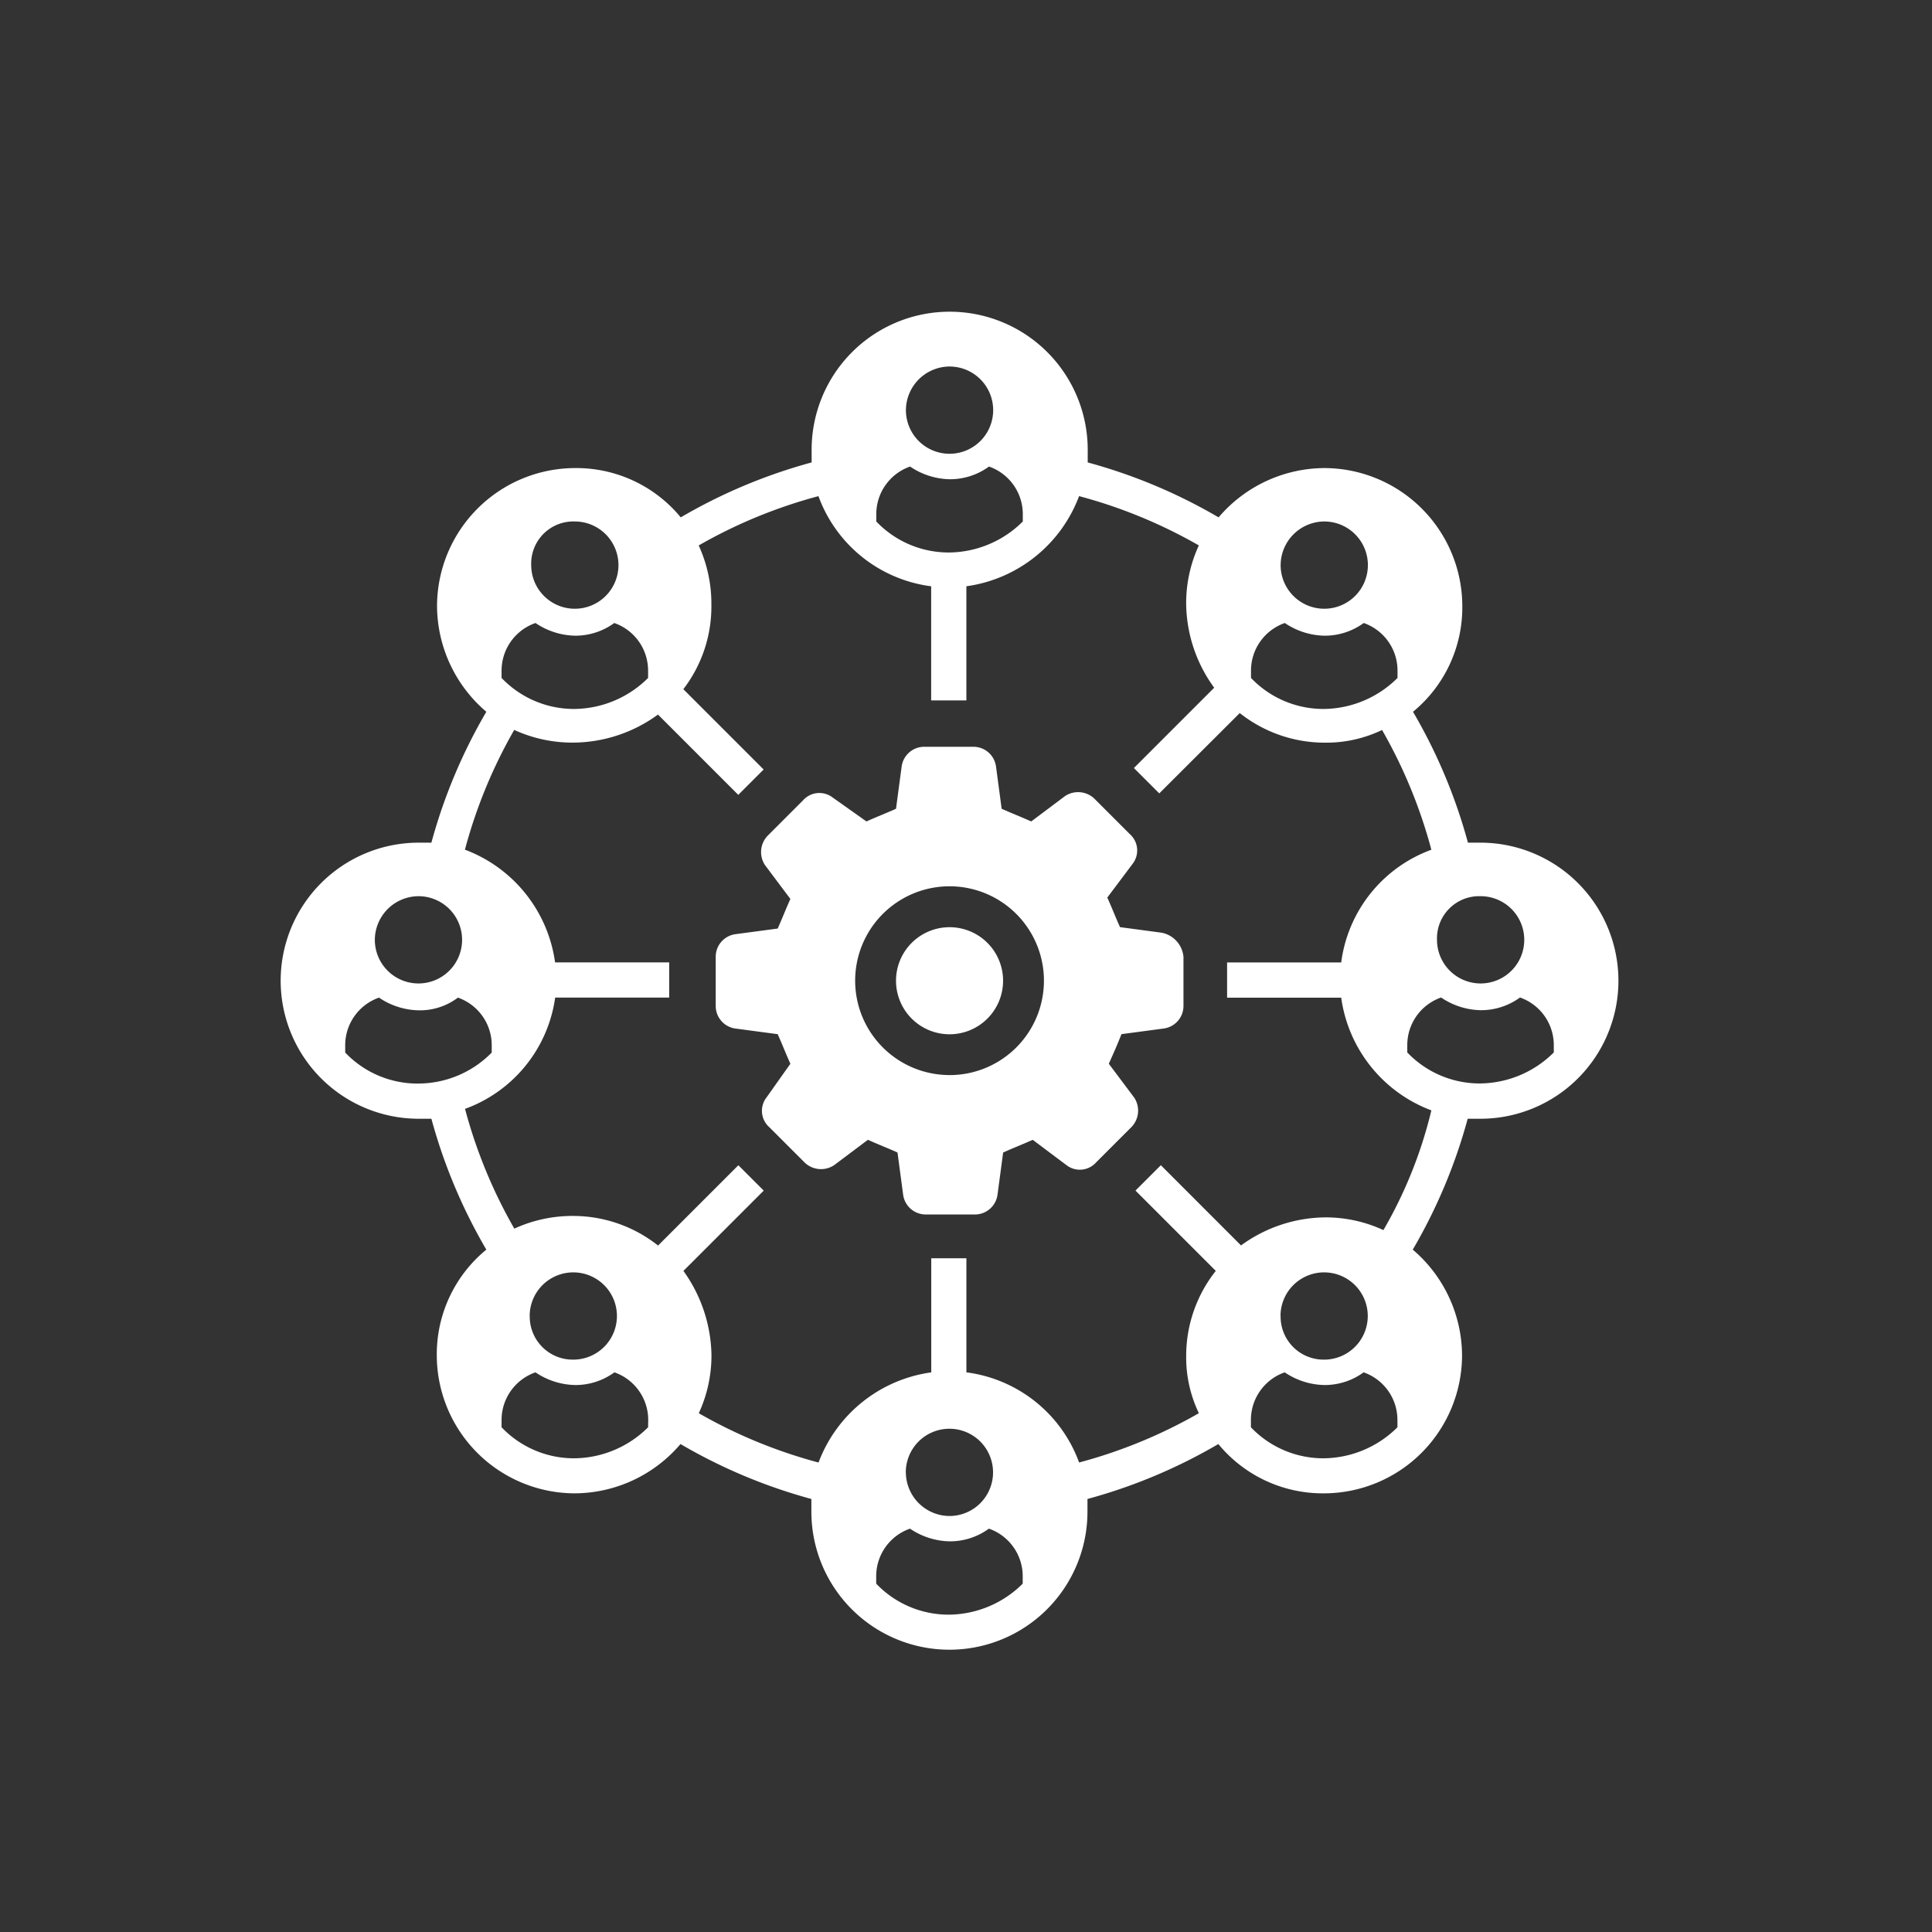 <svg xmlns="http://www.w3.org/2000/svg" xmlns:xlink="http://www.w3.org/1999/xlink" width="62" height="62" viewBox="0 0 62 62">
  <rect x="0" y="0" width="62" height="62" fill="#333333" stroke="none"/>
  <defs>
    <clipPath id="clip-path">
      <rect id="Rectángulo_4913" data-name="Rectángulo 4913" width="62" height="62" transform="translate(922 422)" fill="#fff"/>
    </clipPath>
  </defs>
  <g id="Enmascarar_grupo_95" data-name="Enmascarar grupo 95" transform="translate(-922 -422)" clip-path="url(#clip-path)">
    <g id="noun-human-resources-4310966" transform="translate(846.985 417.993)">
      <path id="Trazado_6531" data-name="Trazado 6531" d="M122.53,31.049h-.407a17.241,17.241,0,0,0-1.763-4.2,4.338,4.338,0,0,0,1.582-3.391,4.438,4.438,0,0,0-4.43-4.43,4.485,4.485,0,0,0-3.391,1.582,17.247,17.247,0,0,0-4.2-1.763v-.407a4.43,4.43,0,0,0-8.86,0v.407a17.241,17.241,0,0,0-4.2,1.763,4.338,4.338,0,0,0-3.391-1.582,4.438,4.438,0,0,0-4.43,4.43,4.484,4.484,0,0,0,1.582,3.391,17.248,17.248,0,0,0-1.763,4.2h-.407a4.43,4.43,0,0,0,0,8.86h.407a17.241,17.241,0,0,0,1.763,4.2A4.338,4.338,0,0,0,89.032,47.5a4.438,4.438,0,0,0,4.43,4.43,4.484,4.484,0,0,0,3.391-1.582,17.247,17.247,0,0,0,4.2,1.763v.407a4.43,4.43,0,0,0,8.86,0v-.407a17.241,17.241,0,0,0,4.2-1.763,4.338,4.338,0,0,0,3.391,1.582,4.438,4.438,0,0,0,4.43-4.43,4.485,4.485,0,0,0-1.582-3.391,17.248,17.248,0,0,0,1.763-4.2h.407a4.43,4.43,0,0,0,0-8.86Zm0,1.718a1.4,1.4,0,1,1-1.4,1.4,1.353,1.353,0,0,1,1.4-1.4Zm-5.018-12.025a1.4,1.4,0,1,1-1.4,1.4,1.408,1.408,0,0,1,1.4-1.4Zm-2.351,4.792A1.618,1.618,0,0,1,116.246,24a2.341,2.341,0,0,0,1.266.407A2.115,2.115,0,0,0,118.778,24a1.618,1.618,0,0,1,1.085,1.537v.226a3.392,3.392,0,0,1-2.351.995,3.208,3.208,0,0,1-2.351-.995Zm-9.674-9.765a1.4,1.4,0,1,1-1.4,1.4A1.408,1.408,0,0,1,105.487,15.769Zm-2.351,4.747a1.618,1.618,0,0,1,1.085-1.537,2.341,2.341,0,0,0,1.266.407,2.115,2.115,0,0,0,1.266-.407,1.618,1.618,0,0,1,1.085,1.537v.226a3.392,3.392,0,0,1-2.351.995,3.208,3.208,0,0,1-2.351-.995Zm-9.674.226a1.4,1.4,0,1,1-1.4,1.4A1.353,1.353,0,0,1,93.462,20.742Zm-2.351,4.792A1.618,1.618,0,0,1,92.2,24a2.341,2.341,0,0,0,1.266.407A2.115,2.115,0,0,0,94.728,24a1.618,1.618,0,0,1,1.085,1.537v.226a3.392,3.392,0,0,1-2.351.995,3.208,3.208,0,0,1-2.351-.995Zm-2.667,7.233a1.4,1.4,0,1,1-1.4,1.4A1.408,1.408,0,0,1,88.444,32.767Zm0,6.013a3.208,3.208,0,0,1-2.351-.995v-.226a1.618,1.618,0,0,1,1.085-1.537,2.341,2.341,0,0,0,1.266.407,2.021,2.021,0,0,0,1.266-.407,1.618,1.618,0,0,1,1.085,1.537v.226A3.308,3.308,0,0,1,88.444,38.779Zm7.369,11.03a3.392,3.392,0,0,1-2.351.995,3.208,3.208,0,0,1-2.351-.995v-.226A1.618,1.618,0,0,1,92.2,48.047a2.341,2.341,0,0,0,1.266.407,2.115,2.115,0,0,0,1.266-.407,1.618,1.618,0,0,1,1.085,1.537Zm-3.8-3.571a1.4,1.4,0,1,1,1.4,1.4A1.38,1.38,0,0,1,92.015,46.239Zm15.822,8.589a3.392,3.392,0,0,1-2.351.995,3.208,3.208,0,0,1-2.351-.995V54.6a1.618,1.618,0,0,1,1.085-1.537,2.341,2.341,0,0,0,1.266.407,2.115,2.115,0,0,0,1.266-.407,1.618,1.618,0,0,1,1.085,1.537Zm-3.752-3.571a1.4,1.4,0,1,1,1.4,1.4A1.408,1.408,0,0,1,104.085,51.257Zm15.777-1.447a3.392,3.392,0,0,1-2.351.995,3.208,3.208,0,0,1-2.351-.995v-.226a1.618,1.618,0,0,1,1.085-1.537,2.341,2.341,0,0,0,1.266.407,2.115,2.115,0,0,0,1.266-.407,1.618,1.618,0,0,1,1.085,1.537Zm-3.752-3.571a1.4,1.4,0,1,1,1.4,1.4A1.38,1.38,0,0,1,116.111,46.239Zm3.3-2.758a4.423,4.423,0,0,0-1.854-.407,4.651,4.651,0,0,0-2.713.9L112.268,41.4l-.814.814,2.577,2.577a4.392,4.392,0,0,0-.95,2.713,4.136,4.136,0,0,0,.407,1.854,16,16,0,0,1-3.843,1.582,4.458,4.458,0,0,0-3.617-2.893V44.386H104.9v3.662a4.522,4.522,0,0,0-3.617,2.893,15.988,15.988,0,0,1-3.843-1.582,4.423,4.423,0,0,0,.407-1.854,4.76,4.76,0,0,0-.9-2.713l2.577-2.577-.814-.814-2.577,2.577a4.392,4.392,0,0,0-2.713-.95,4.477,4.477,0,0,0-1.9.407,16,16,0,0,1-1.582-3.843,4.457,4.457,0,0,0,2.893-3.571H96.49v-1.13H92.828a4.522,4.522,0,0,0-2.893-3.617,15.988,15.988,0,0,1,1.582-3.843,4.477,4.477,0,0,0,1.9.407,4.651,4.651,0,0,0,2.713-.9l2.577,2.577.814-.814-2.577-2.577a4.354,4.354,0,0,0,.9-2.713,4.477,4.477,0,0,0-.407-1.9,16,16,0,0,1,3.843-1.582,4.458,4.458,0,0,0,3.617,2.893v3.662h1.13V22.821a4.522,4.522,0,0,0,3.617-2.893,15.988,15.988,0,0,1,3.843,1.582,4.423,4.423,0,0,0-.407,1.854,4.651,4.651,0,0,0,.9,2.713l-2.577,2.577.814.814L114.8,26.89a4.392,4.392,0,0,0,2.713.95,4.136,4.136,0,0,0,1.854-.407,16,16,0,0,1,1.582,3.843,4.458,4.458,0,0,0-2.893,3.617h-3.662v1.13h3.662a4.522,4.522,0,0,0,2.893,3.617A14.249,14.249,0,0,1,119.411,43.481Zm5.47-5.7a3.392,3.392,0,0,1-2.351.995,3.208,3.208,0,0,1-2.351-.995v-.226a1.618,1.618,0,0,1,1.085-1.537,2.341,2.341,0,0,0,1.266.407,2.115,2.115,0,0,0,1.266-.407,1.618,1.618,0,0,1,1.085,1.537Z" fill="#fff"/>
      <path id="Trazado_6532" data-name="Trazado 6532" d="M271.365,193l-1.356-.181c-.181-.407-.226-.542-.407-.95l.814-1.085a.7.7,0,0,0-.091-.95l-1.13-1.13a.758.758,0,0,0-.95-.091l-1.085.814c-.407-.181-.542-.226-.949-.407l-.181-1.356a.731.731,0,0,0-.723-.633h-1.582a.731.731,0,0,0-.723.633l-.181,1.356c-.407.181-.542.226-.949.407l-1.084-.768a.7.7,0,0,0-.95.09l-1.13,1.13a.758.758,0,0,0-.091.95l.814,1.085c-.181.407-.226.542-.407.95l-1.356.181a.731.731,0,0,0-.633.723v1.582a.731.731,0,0,0,.633.723l1.356.181c.181.407.226.542.407.95l-.768,1.084a.7.7,0,0,0,.091.95l1.13,1.13a.758.758,0,0,0,.95.09l1.085-.814c.407.181.542.226.95.407l.181,1.356a.731.731,0,0,0,.723.633h1.582a.731.731,0,0,0,.723-.633l.181-1.356c.407-.181.542-.226.949-.407l1.085.814a.7.7,0,0,0,.95-.09l1.13-1.13a.758.758,0,0,0,.091-.95l-.814-1.085c.181-.407.226-.5.407-.95l1.356-.181a.731.731,0,0,0,.633-.723V193.77a.87.87,0,0,0-.679-.768Zm-6.826,4.566a3.029,3.029,0,0,1-3.029-3.029,3.029,3.029,0,1,1,6.058,0A3.029,3.029,0,0,1,264.539,197.567Z" transform="translate(-159.052 -159.059)" fill="#fff"/>
      <path id="Trazado_6533" data-name="Trazado 6533" d="M330.437,258.72a1.718,1.718,0,1,0,1.718,1.718A1.717,1.717,0,0,0,330.437,258.72Z" transform="translate(-224.95 -224.958)" fill="#fff"/>
    </g>
  </g>
</svg>

